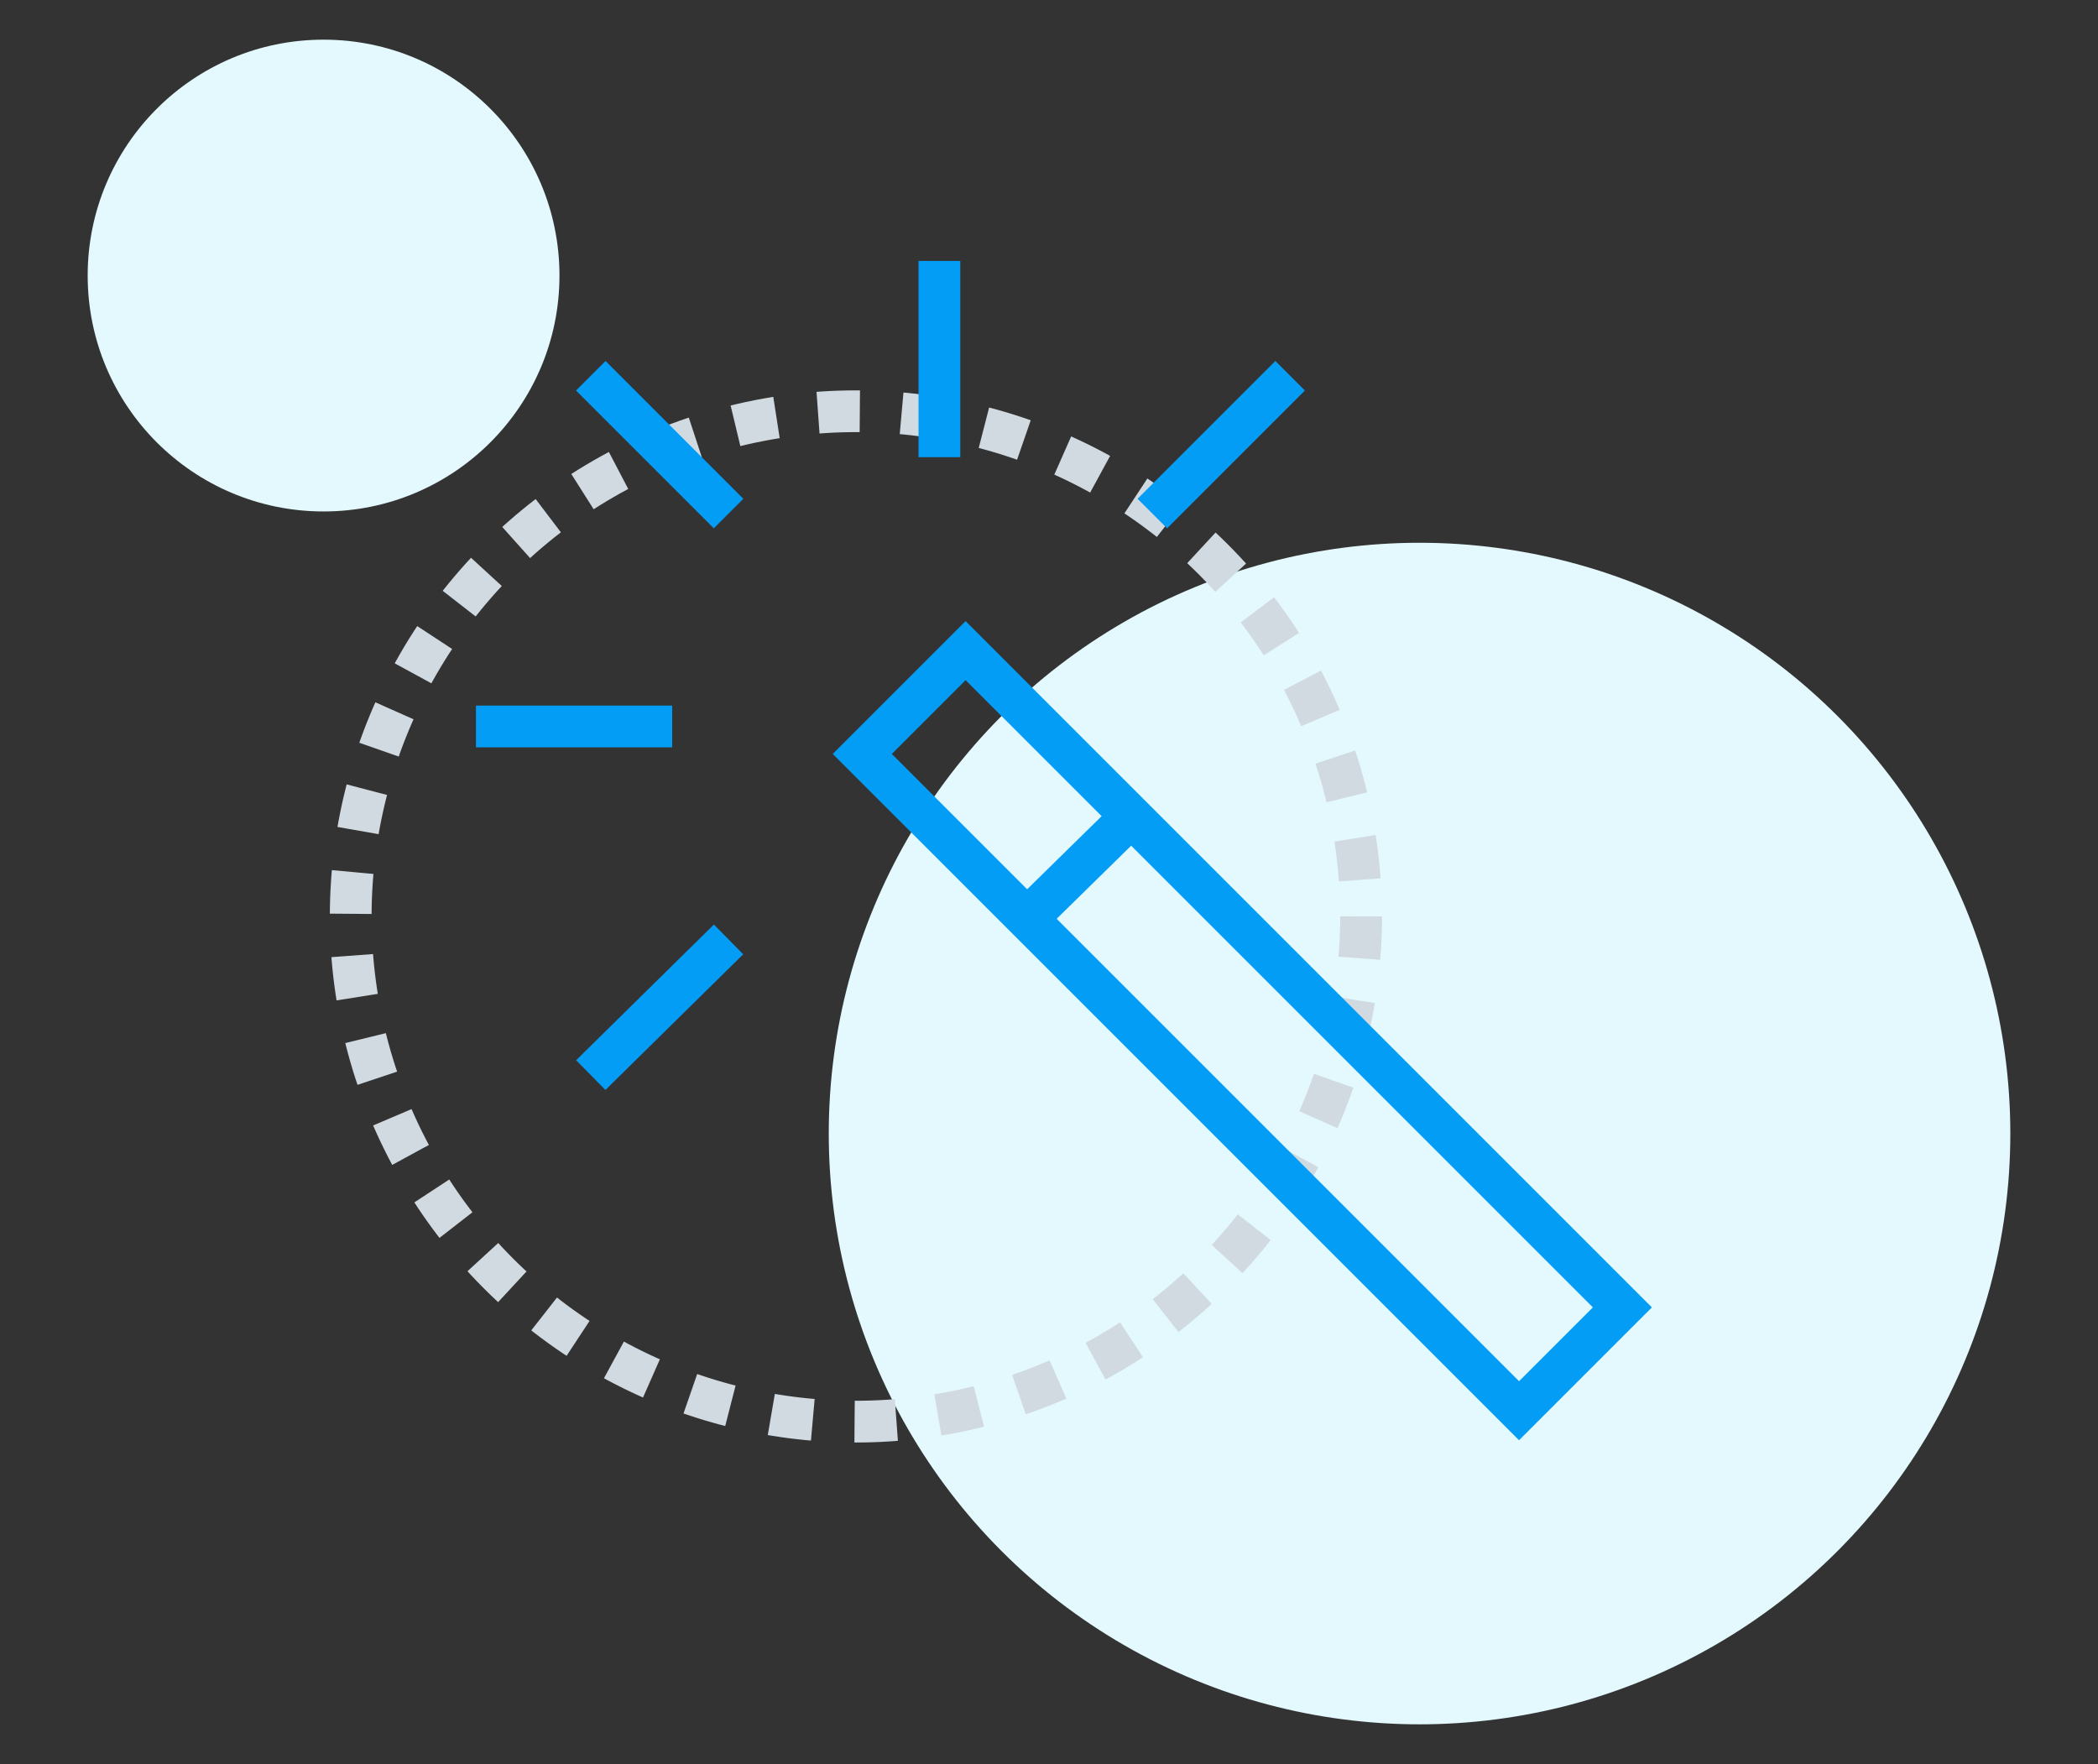 <svg enable-background="new 0 0 100.5 84.5" viewBox="0 0 100.5 84.5" xmlns="http://www.w3.org/2000/svg"><rect x="0" y="0" width="100.5" height="84.5" fill="#333333" stroke="none"/><circle cx="68" cy="54.3" fill="#e3f9fd" r="28.3"/><circle cx="15.5" cy="13.2" fill="#e3f9fd" r="11.3"/><g fill="none" stroke-miterlimit="10" stroke-width="2"><circle cx="41" cy="43.9" r="24.2" stroke="#d0dae0" stroke-dasharray="2.004 2.004"/><g stroke="#049df5"><path d="m45 12.5v9.4"/><path d="m32.2 34.8h-9.4"/><path d="m61.8 18-6.6 6.6"/><path d="m34.9 45-6.6 6.5"/><path d="m34.9 24.6-6.6-6.6"/><path d="m56 27.1h7v44.5h-7z" transform="matrix(.707 -.707 .707 .707 -17.446 56.548)"/><path d="m54.4 38.9-5.3 5.2"/></g></g></svg>